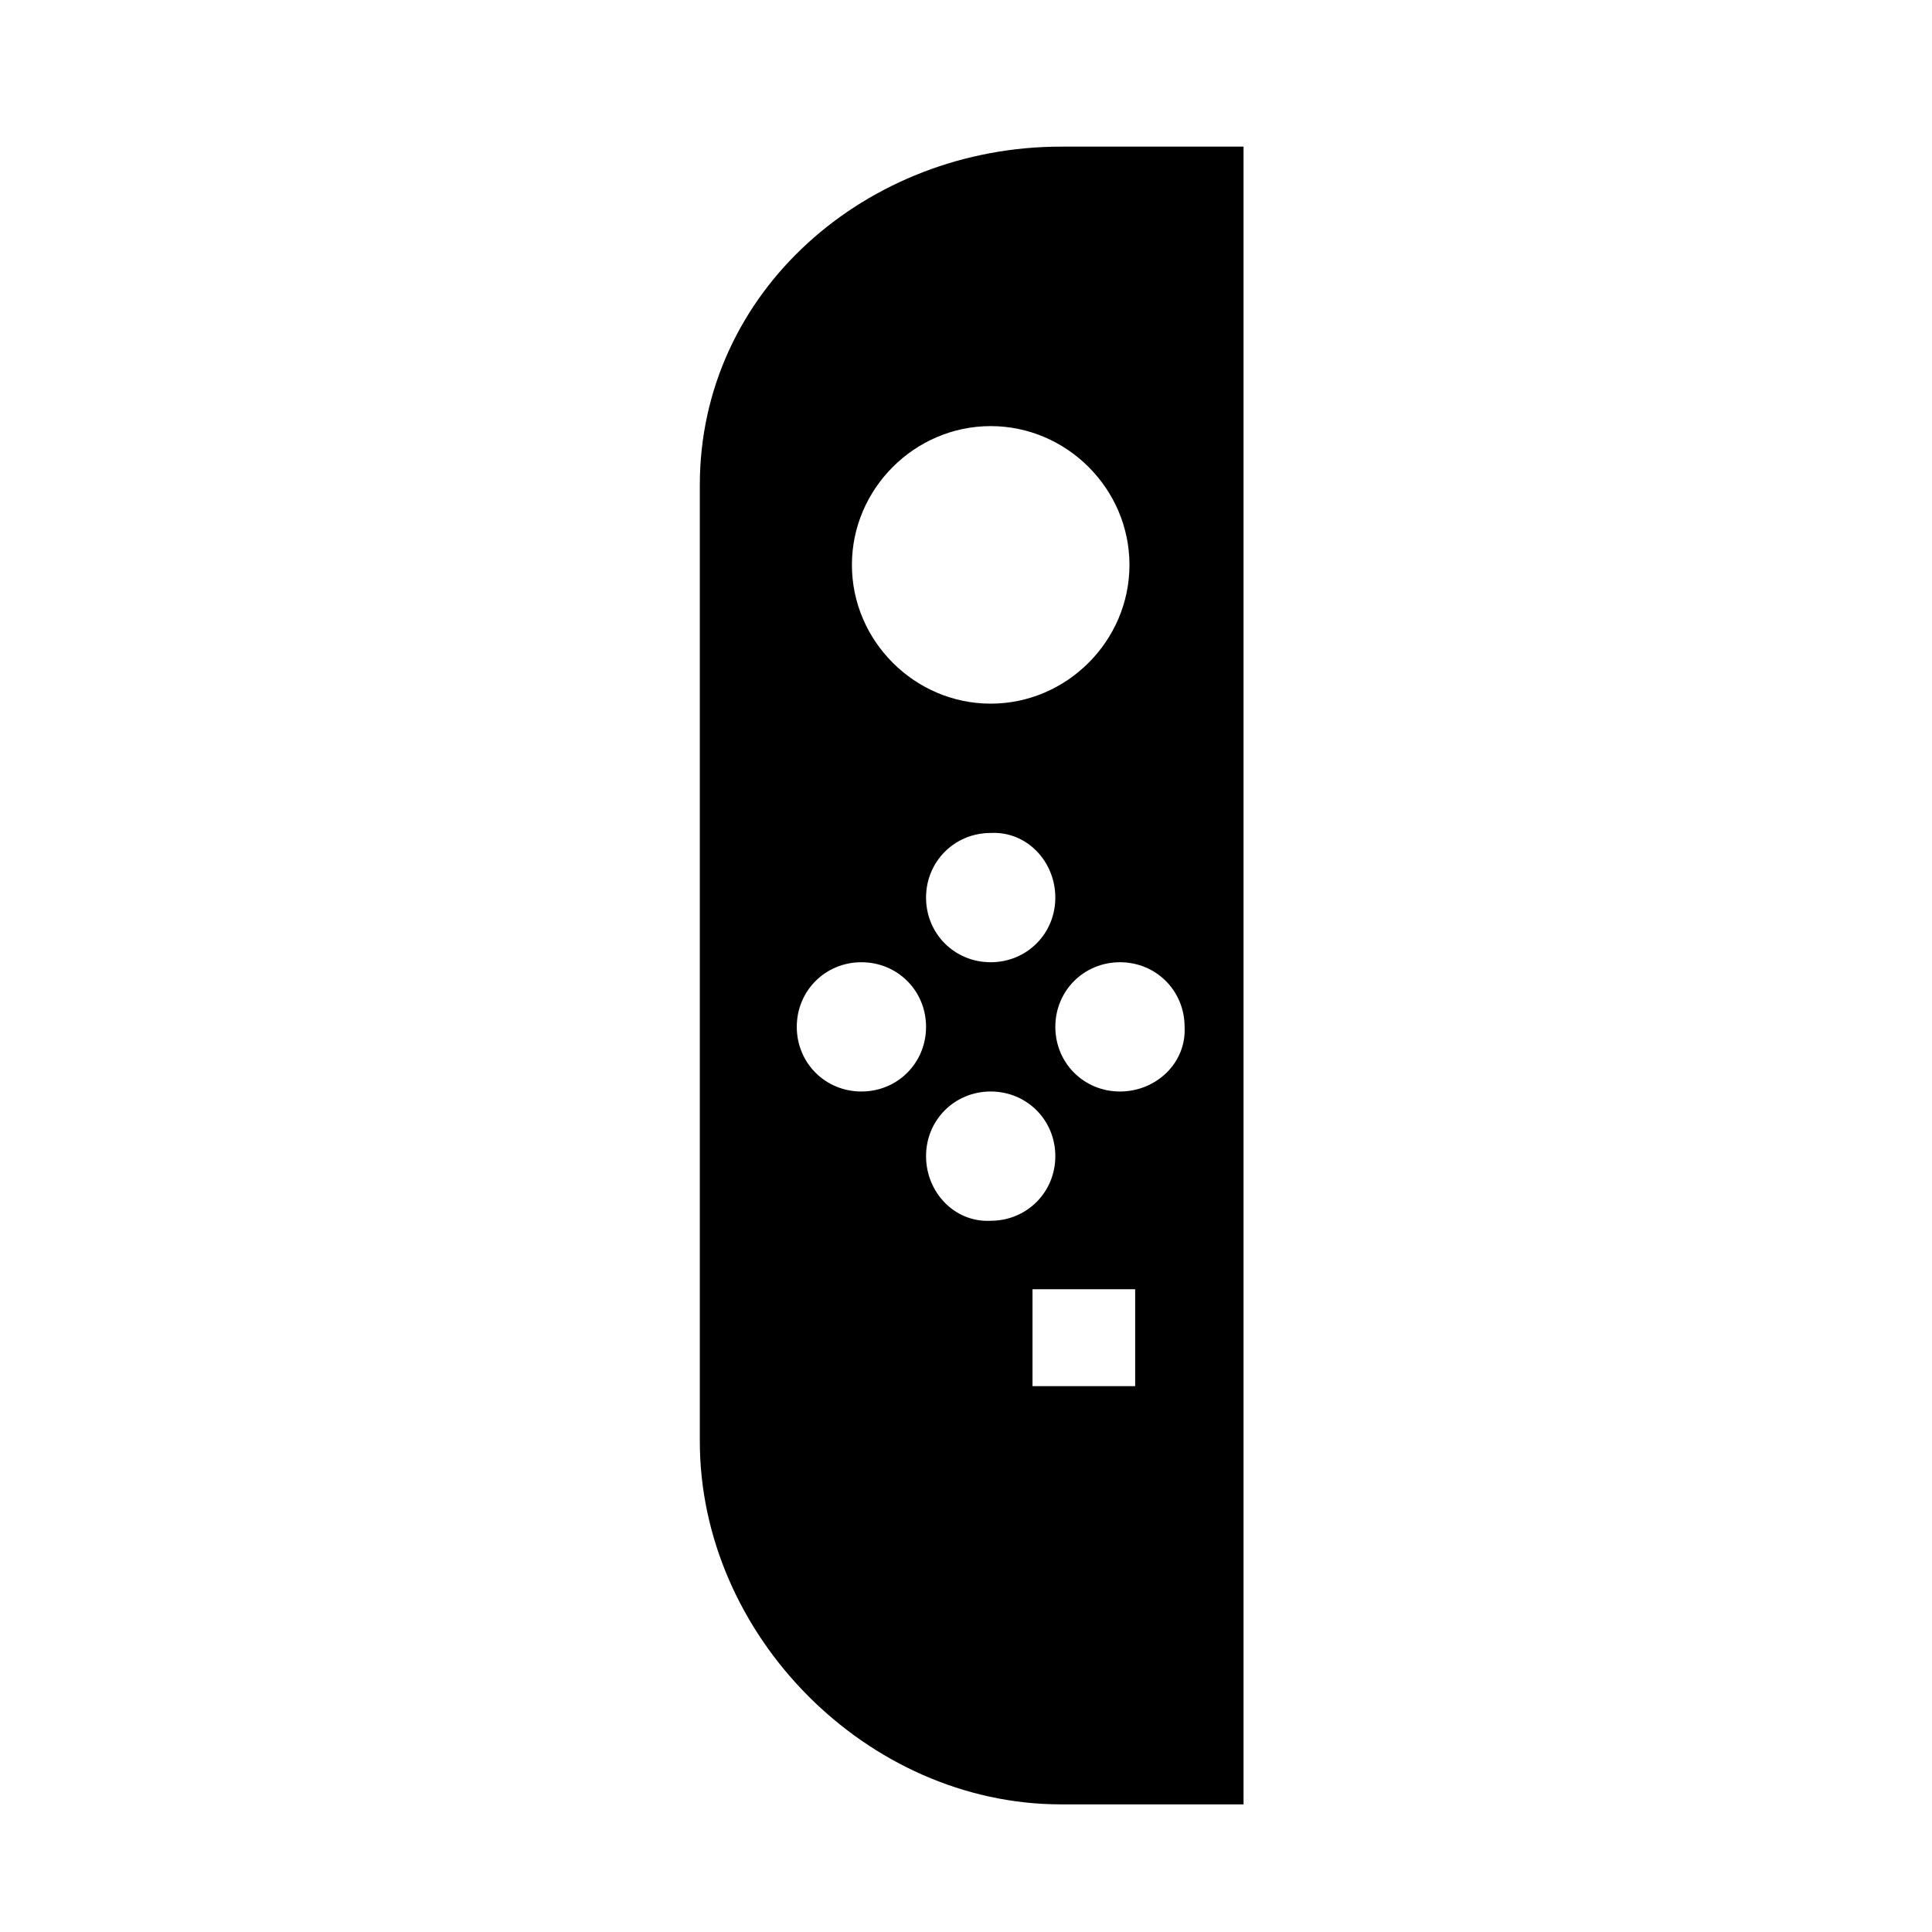 <?xml version="1.0" encoding="UTF-8"?>
<!-- Uploaded to: SVG Repo, www.svgrepo.com, Generator: SVG Repo Mixer Tools -->
<svg fill="#000000" width="800px" height="800px" version="1.1" viewBox="144 144 512 512" xmlns="http://www.w3.org/2000/svg">
 <path d="m473.55 182.86h-48.367c-51.387 0-95.723 38.289-95.723 89.68v253.41c0 51.387 44.336 96.227 95.723 96.227h48.367zm-67.008 74.062c20.152 0 36.777 16.625 36.777 36.777 0 20.152-16.625 36.777-36.777 36.777s-36.777-16.625-36.777-36.777c0-20.152 16.625-36.777 36.777-36.777zm17.129 124.95c0 9.574-7.559 17.129-17.129 17.129-9.574 0-17.129-7.559-17.129-17.129 0-9.574 7.559-17.129 17.129-17.129 9.574-0.508 17.129 7.555 17.129 17.129zm-51.387 51.387c-9.574 0-17.129-7.559-17.129-17.129 0-9.574 7.559-17.129 17.129-17.129 9.574 0 17.129 7.559 17.129 17.129 0 9.57-7.555 17.129-17.129 17.129zm17.129 17.129c0-9.574 7.559-17.129 17.129-17.129 9.574 0 17.129 7.559 17.129 17.129 0 9.574-7.559 17.129-17.129 17.129-9.57 0.504-17.129-7.555-17.129-17.129zm55.418 60.961h-27.207v-25.695h27.207zm-4.027-78.09c-9.574 0-17.129-7.559-17.129-17.129 0-9.574 7.559-17.129 17.129-17.129 9.574 0 17.129 7.559 17.129 17.129 0.504 9.57-7.559 17.129-17.129 17.129z"/>
</svg>